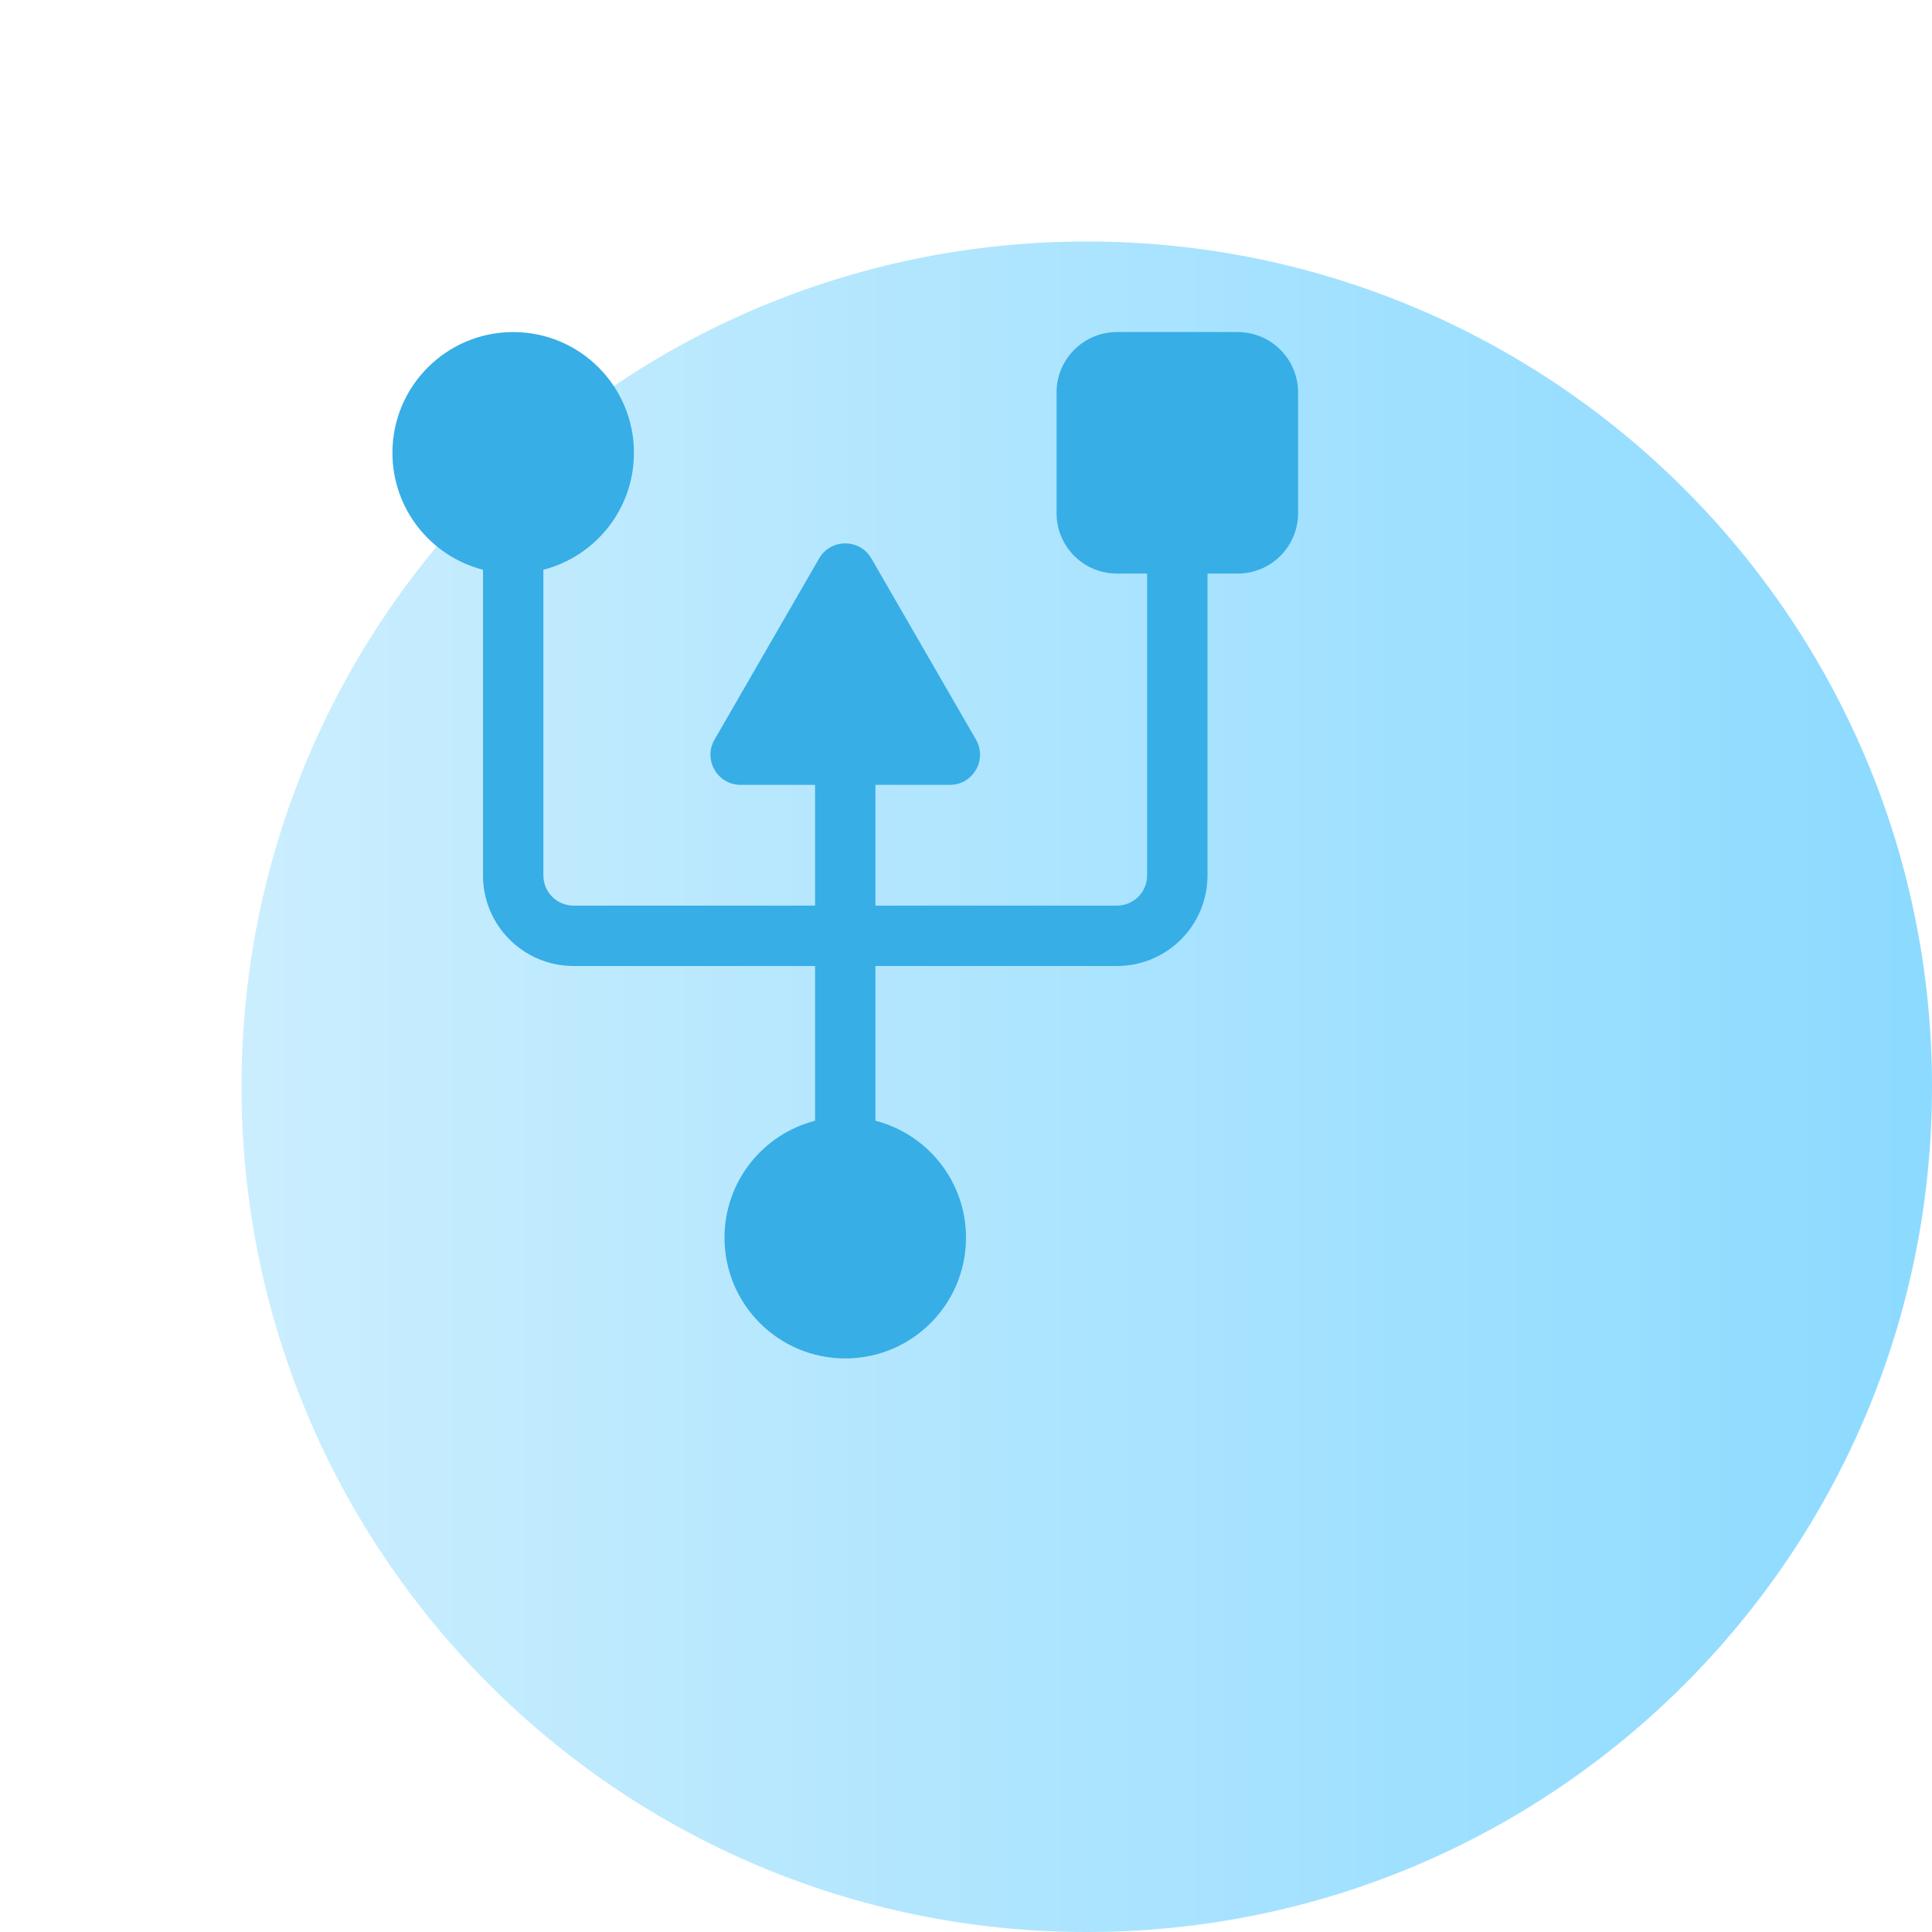 <svg width="64" height="64" viewBox="0 0 64 64" fill="none" xmlns="http://www.w3.org/2000/svg">
<g filter="url(#filter0_d)">
<path d="M0 28C0 12.536 12.536 0 28 0V0C43.464 0 56 12.536 56 28V28C56 43.464 43.464 56 28 56V56C12.536 56 0 43.464 0 28V28Z" fill="url(#paint0_linear)"/>
</g>
<path fill-rule="evenodd" clip-rule="evenodd" d="M32 41C32 39.136 30.725 37.57 29 37.126L29 32L37 32C38.657 32 40 30.657 40 29L40 19L41 19C42.105 19 43 18.105 43 17L43 13C43 11.896 42.105 11 41 11L37 11C35.895 11 35 11.896 35 13L35 17C35 18.105 35.895 19 37 19L38 19L38 29C38 29.552 37.552 30 37 30L29 30L29 26L31.464 26C32.234 26 32.715 25.167 32.33 24.5L28.866 18.5C28.481 17.834 27.519 17.834 27.134 18.5L23.67 24.5C23.285 25.167 23.766 26 24.536 26L27 26L27 30L19 30C18.448 30 18 29.552 18 29L18 18.874C19.725 18.43 21 16.864 21 15C21 12.791 19.209 11 17 11C14.791 11 13 12.791 13 15C13 16.864 14.275 18.43 16 18.874L16 29C16 30.657 17.343 32 19 32L27 32L27 37.126C25.275 37.57 24 39.136 24 41C24 43.209 25.791 45 28 45C30.209 45 32 43.209 32 41Z" fill="#37AEE6"/>
<defs>
<filter id="filter0_d" x="0" y="0" width="64" height="64" filterUnits="userSpaceOnUse" color-interpolation-filters="sRGB">
<feFlood flood-opacity="0" result="BackgroundImageFix"/>
<feColorMatrix in="SourceAlpha" type="matrix" values="0 0 0 0 0 0 0 0 0 0 0 0 0 0 0 0 0 0 127 0"/>
<feOffset dx="8" dy="8"/>
<feColorMatrix type="matrix" values="0 0 0 0 0.788 0 0 0 0 0.933 0 0 0 0 1 0 0 0 0.3 0"/>
<feBlend mode="normal" in2="BackgroundImageFix" result="effect1_dropShadow"/>
<feBlend mode="normal" in="SourceGraphic" in2="effect1_dropShadow" result="shape"/>
</filter>
<linearGradient id="paint0_linear" x1="1.36482e-07" y1="55.952" x2="56.05" y2="55.952" gradientUnits="userSpaceOnUse">
<stop stop-color="#CBEEFE"/>
<stop offset="1" stop-color="#8CDAFF"/>
</linearGradient>
</defs>
</svg>
